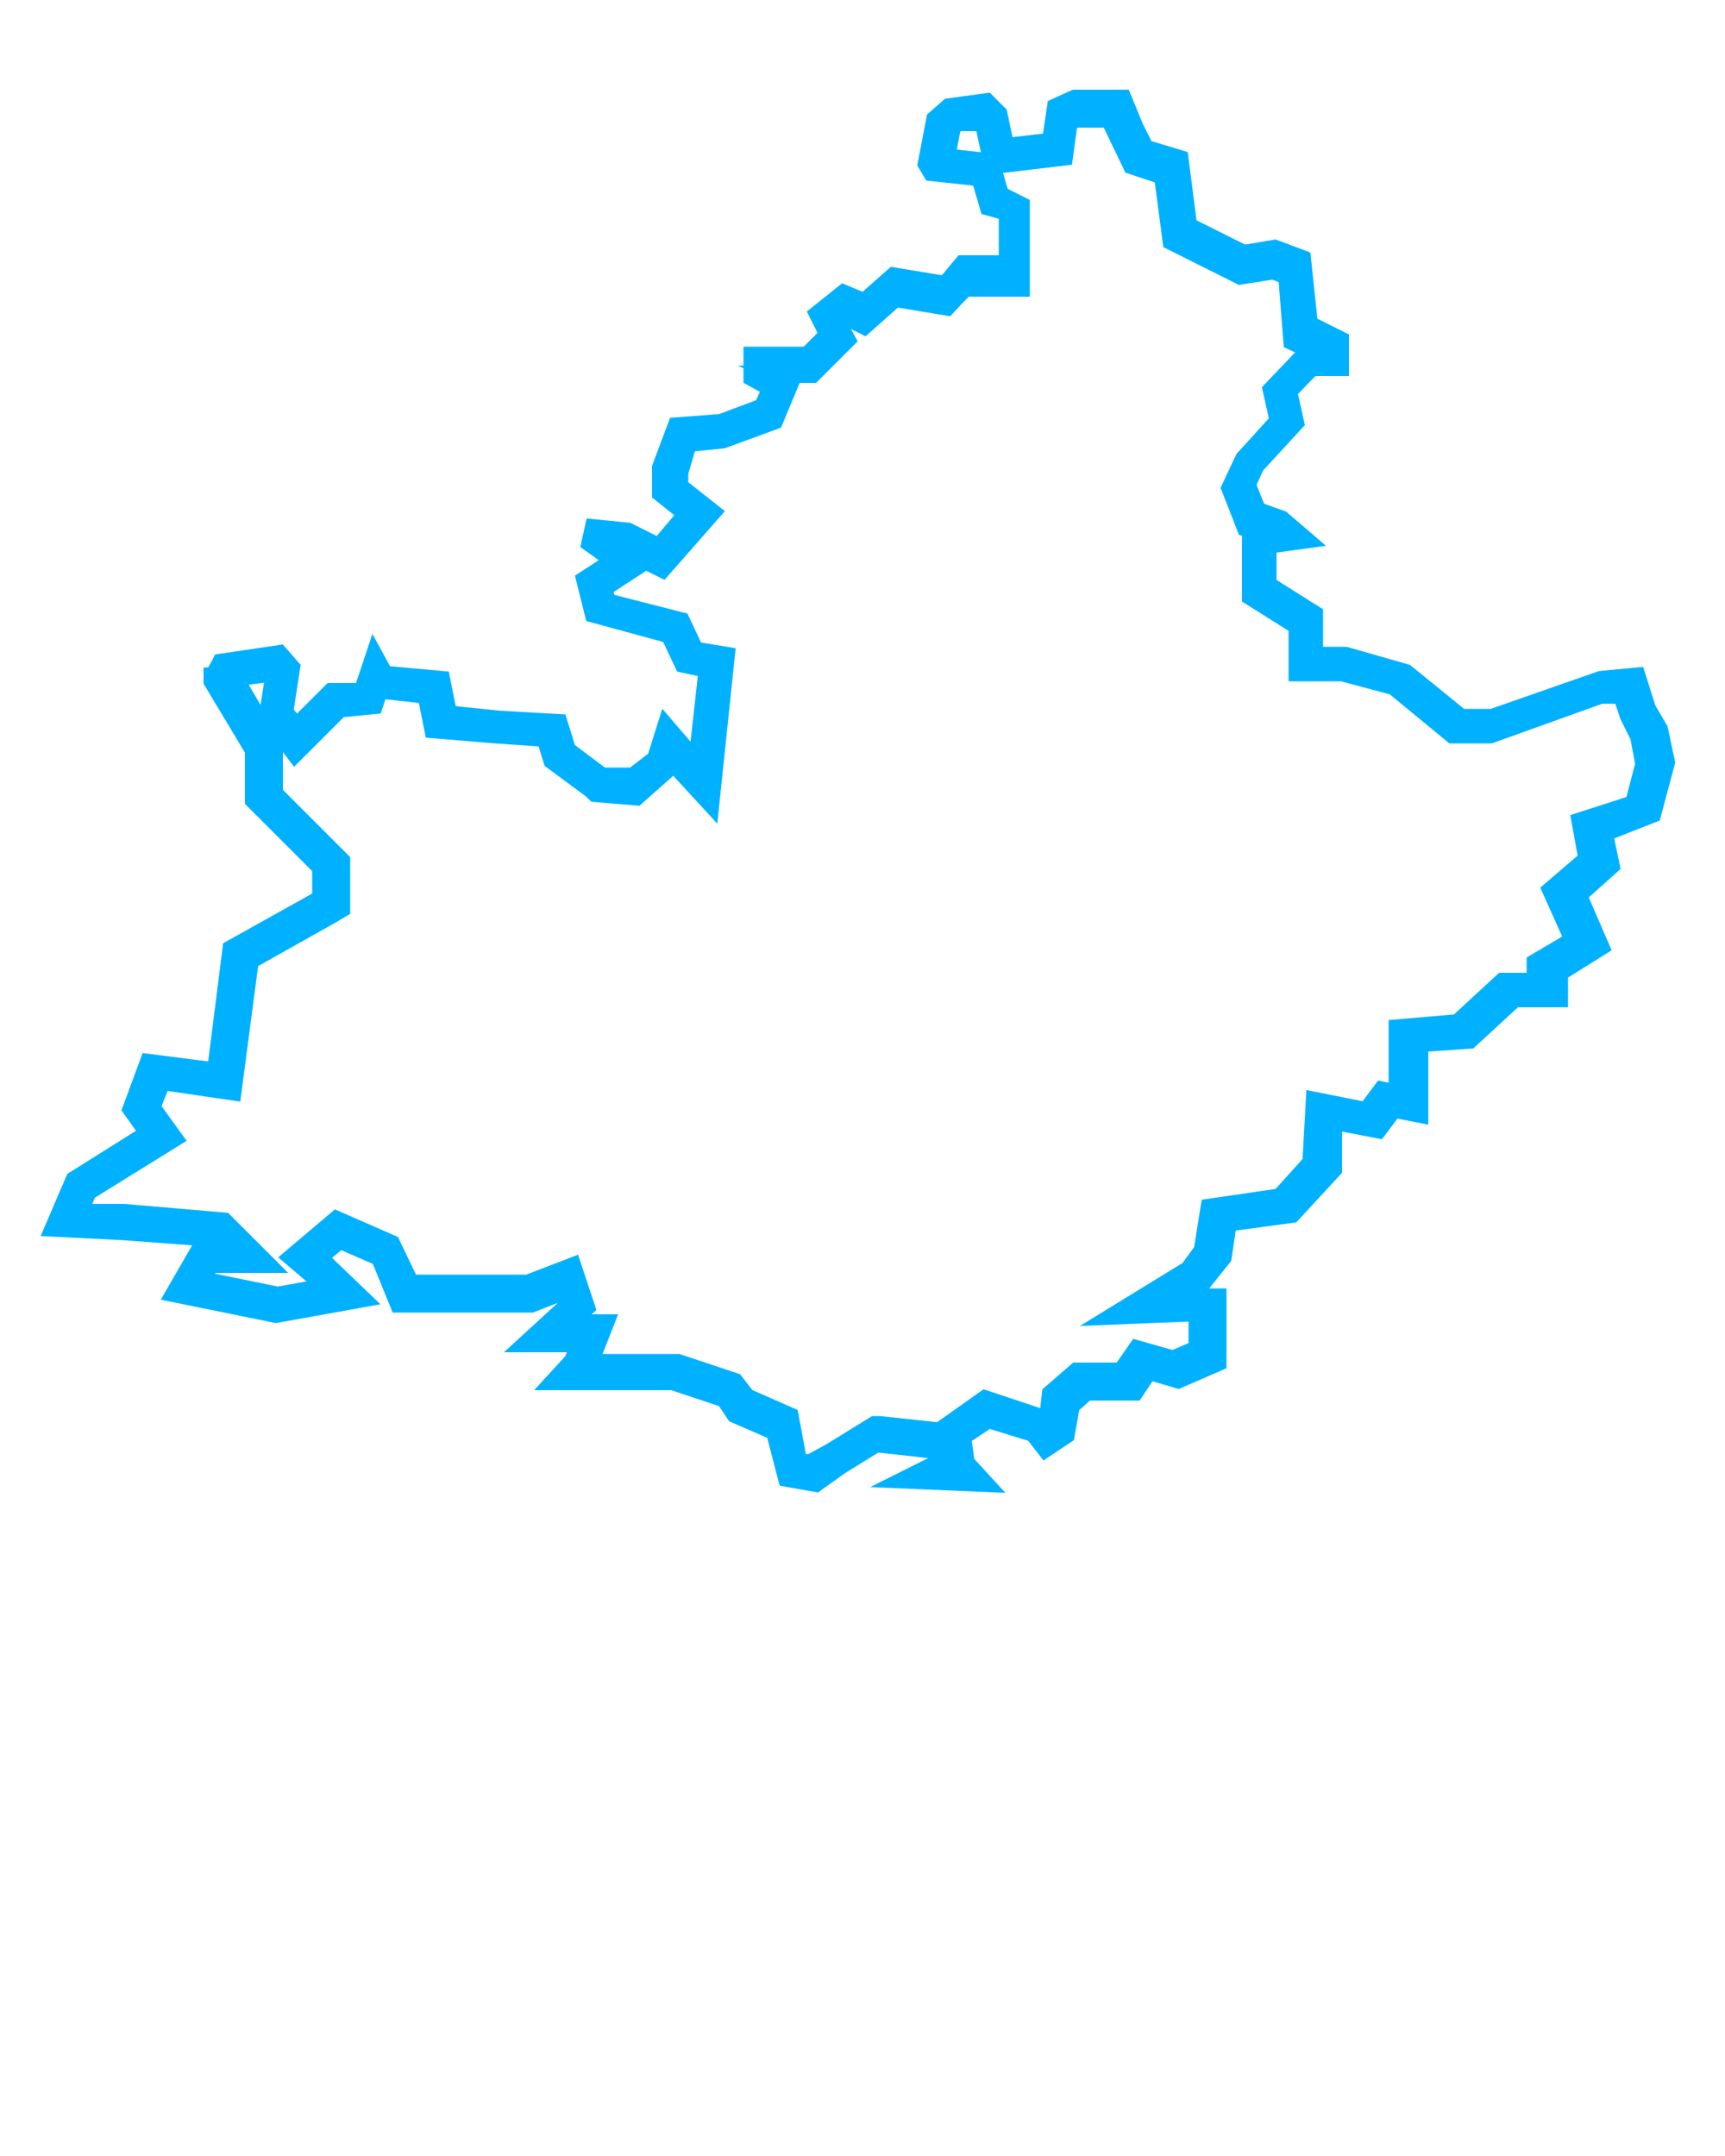 <svg xmlns="http://www.w3.org/2000/svg" id="Calque_1" data-name="Calque 1" viewBox="0 0 100 125"><defs><style>      .cls-1 {        fill: #00b1ff;        stroke: #00b1ff;        stroke-miterlimit: 10;      }      .cls-2 {        fill: #000;        stroke-width: 0px;      }    </style></defs><polygon class="cls-2" points="85.1 19.4 85.1 19.4 85.1 19.5 85.1 19.4"></polygon><polygon class="cls-2" points="69.1 27.4 69.1 27.4 69.1 27.5 69.1 27.4"></polygon><path class="cls-1" d="M47.3,86l-1.7-.3-.7-2.7-2.3-1-.6-.9-3-1h-6.9l1.1-1.2.4-1h-3.1c0,0,2.4-2.2,2.4-2.2l-.3-.8-1.8.7h-7.7c0,0-1.1-2.7-1.1-2.7l-2.3-1-1.2,1,2.5,2.4-5,.9-5.9-1.2,1.5-2.6h1.5l-.6-.6-5.4-.4-4-.2,1.2-2.8,4.3-2.7-1-1.4,1-2.7,3.9.5.9-7.1,5.2-2.9v-1.8l-3.9-3.9v-2.9l-2.4-4v-.3c.1,0,.5-.8.5-.8l3.4-.5.7.8-.4,2.6.7.8,2-2h1.8c0,0,.7-2.1.7-2.1l.6,1.1,3.3.3.4,2,2.9.3,3.5.2.5,1.6,2,1.5h1.8c0,0,1.3-1,1.3-1l.6-1.9,1.8,2.1.6-5.4-1.4-.3-.8-1.7-4.4-1.2-.5-2,1.7-1.1-1.4-1,.2-.9,2,.2,1.8.9,1.6-1.9-1.5-1.2v-1.5c0,0,.9-2.4.9-2.4l2.6-.2,2.4-.9.5-1.1-1.1-.6v-1.3h3.2l1.2-1.2-.6-1.2,1.5-1.2,1.2.5,1.7-1.5,3,.5,1-1.2h2.6c0,.1,0-3,0-3l-1.1-.3-.5-1.7-2.8-.3-.3-.5.5-2.6.8-.7,2.2-.3.7.7.4,1.9,2.6-.3.3-2,1.1-.5h2.8c0,0,.7,1.7.7,1.7l.6,1.2,2,.6.5,3.9,3.2,1.6,1.8-.3,1.6.6.4,3.8,1.8.9v1.6h-1.6c0-.1-1.4,1.4-1.4,1.4l.4,1.8-2.3,2.5-.5,1.1.6,1.5,1.4.5,1.4,1.2-2.2.3v2.3l2.7,1.7v2.4h1.8l3.5,1,3.2,2.6h1.8l6.3-2.2,2.1-.2.6,1.9.7,1.2.4,1.9-.8,3-2.8,1.1.4,1.9-1.9,1.7,1.3,3-2.4,1.5v1.5h-2.6l-2.6,2.4-2.9.2v4.1c0,0-1.5-.3-1.5-.3l-.9,1.2-2.6-.5v2.8c0,0-2.4,2.6-2.4,2.6l-3.7.5-.3,2-1.2,1.5-1.2.8h2.1c0,0,0,3.8,0,3.8l-2.3,1-1.7-.5-.8,1.2h-2.8l-.9.8-.3,1.7-1.2.8-.7-.9-2.6-.8-1.5,1,.2,1.5,1.1,1.2-4.7-.2,2-1v-.7c0,0-3.6-.4-3.6-.4l-2.1,1.3-1.4,1ZM46.4,84.8h.6c0,0,1.1-.6,1.1-.6l2.6-1.6h.3l3.7.4v-.2l2.4-1.7,3.3,1.1.3.4h0c0,0,.2-1.8.2-1.8l1.5-1.3h2.6l.9-1.3,2.1.6,1.4-.6v-2.1l-4.9.2,4.4-2.7.8-1.1.4-2.5,4.1-.6,1.8-2,.2-3.6,3,.6.9-1.2.9.2v-3.8c0,0,3.5-.3,3.5-.3l2.6-2.4h1.9v-1.1c0,0,2.2-1.3,2.2-1.3l-1.3-2.9,2.1-1.8-.4-2.2,3.1-1,.6-2.3-.3-1.6-.6-1.2-.4-1.2h-1.2c0,0-6.4,2.3-6.4,2.3h-2.2l-3.4-2.8-3-.8h-2.6v-2.7l-2.7-1.7v-3.7h.4c0-.1-.7-.3-.7-.3l-.9-2.3.8-1.7,2-2.2-.4-1.8,2.1-2.2h.6c0,.1-1.5-.6-1.5-.6l-.3-3.8-.8-.3-1.9.3-4-2-.5-3.8-1.8-.6-1.3-2.7h-2c0,0-.3,0-.3,0l-.3,2.2-4.2.5.5,1.7,1.2.6v4.8h-3.2c0-.1-1.1,1.1-1.1,1.1l-3-.5-1.8,1.6-1.2-.6-.4.3.6,1.1-2,2h-1.9l.7.3-1,2.4-3,1.1-2,.2-.5,1.7v.8l1.9,1.5-2.9,3.3-2-1,.9.6-2.3,1.5.2.8,4.3,1.1.8,1.7,1.8.3-.9,8.6-2.3-2.5-.2.5-1.8,1.6-2.4-.2-.2-.2-2.3-1.7-.4-1.3-2.9-.2-3.6-.3-.4-2-2.7-.3-.3.9-2,.2-2.6,2.6-1.6-2.1.4-2.6h0l-2.3.3h0c0,0,2.3,3.9,2.3,3.9v2.8l3.9,3.9v2.8l-.5.3-4.8,2.7-1,7.6-4.1-.6-.6,1.5,1.3,1.8-5,3.1-.5,1.2h2.6c0,0,5.8.5,5.8.5l2.5,2.5h-3.3l-.5.9,4.4.9,2.8-.5-2-1.7,2.6-2.2,3.2,1.4,1.1,2.3h6.8c0,0,2.6-1,2.6-1l.8,2.4-1,.9h2.1c0,0-.9,2.3-.9,2.3h5.1l3.3,1.1.7.9,2.5,1.1.5,2.7ZM54.8,9.1l2.7.3-.5-2.3h0c0,0-1.5,0-1.5,0l-.3.3-.3,1.6Z"></path></svg>